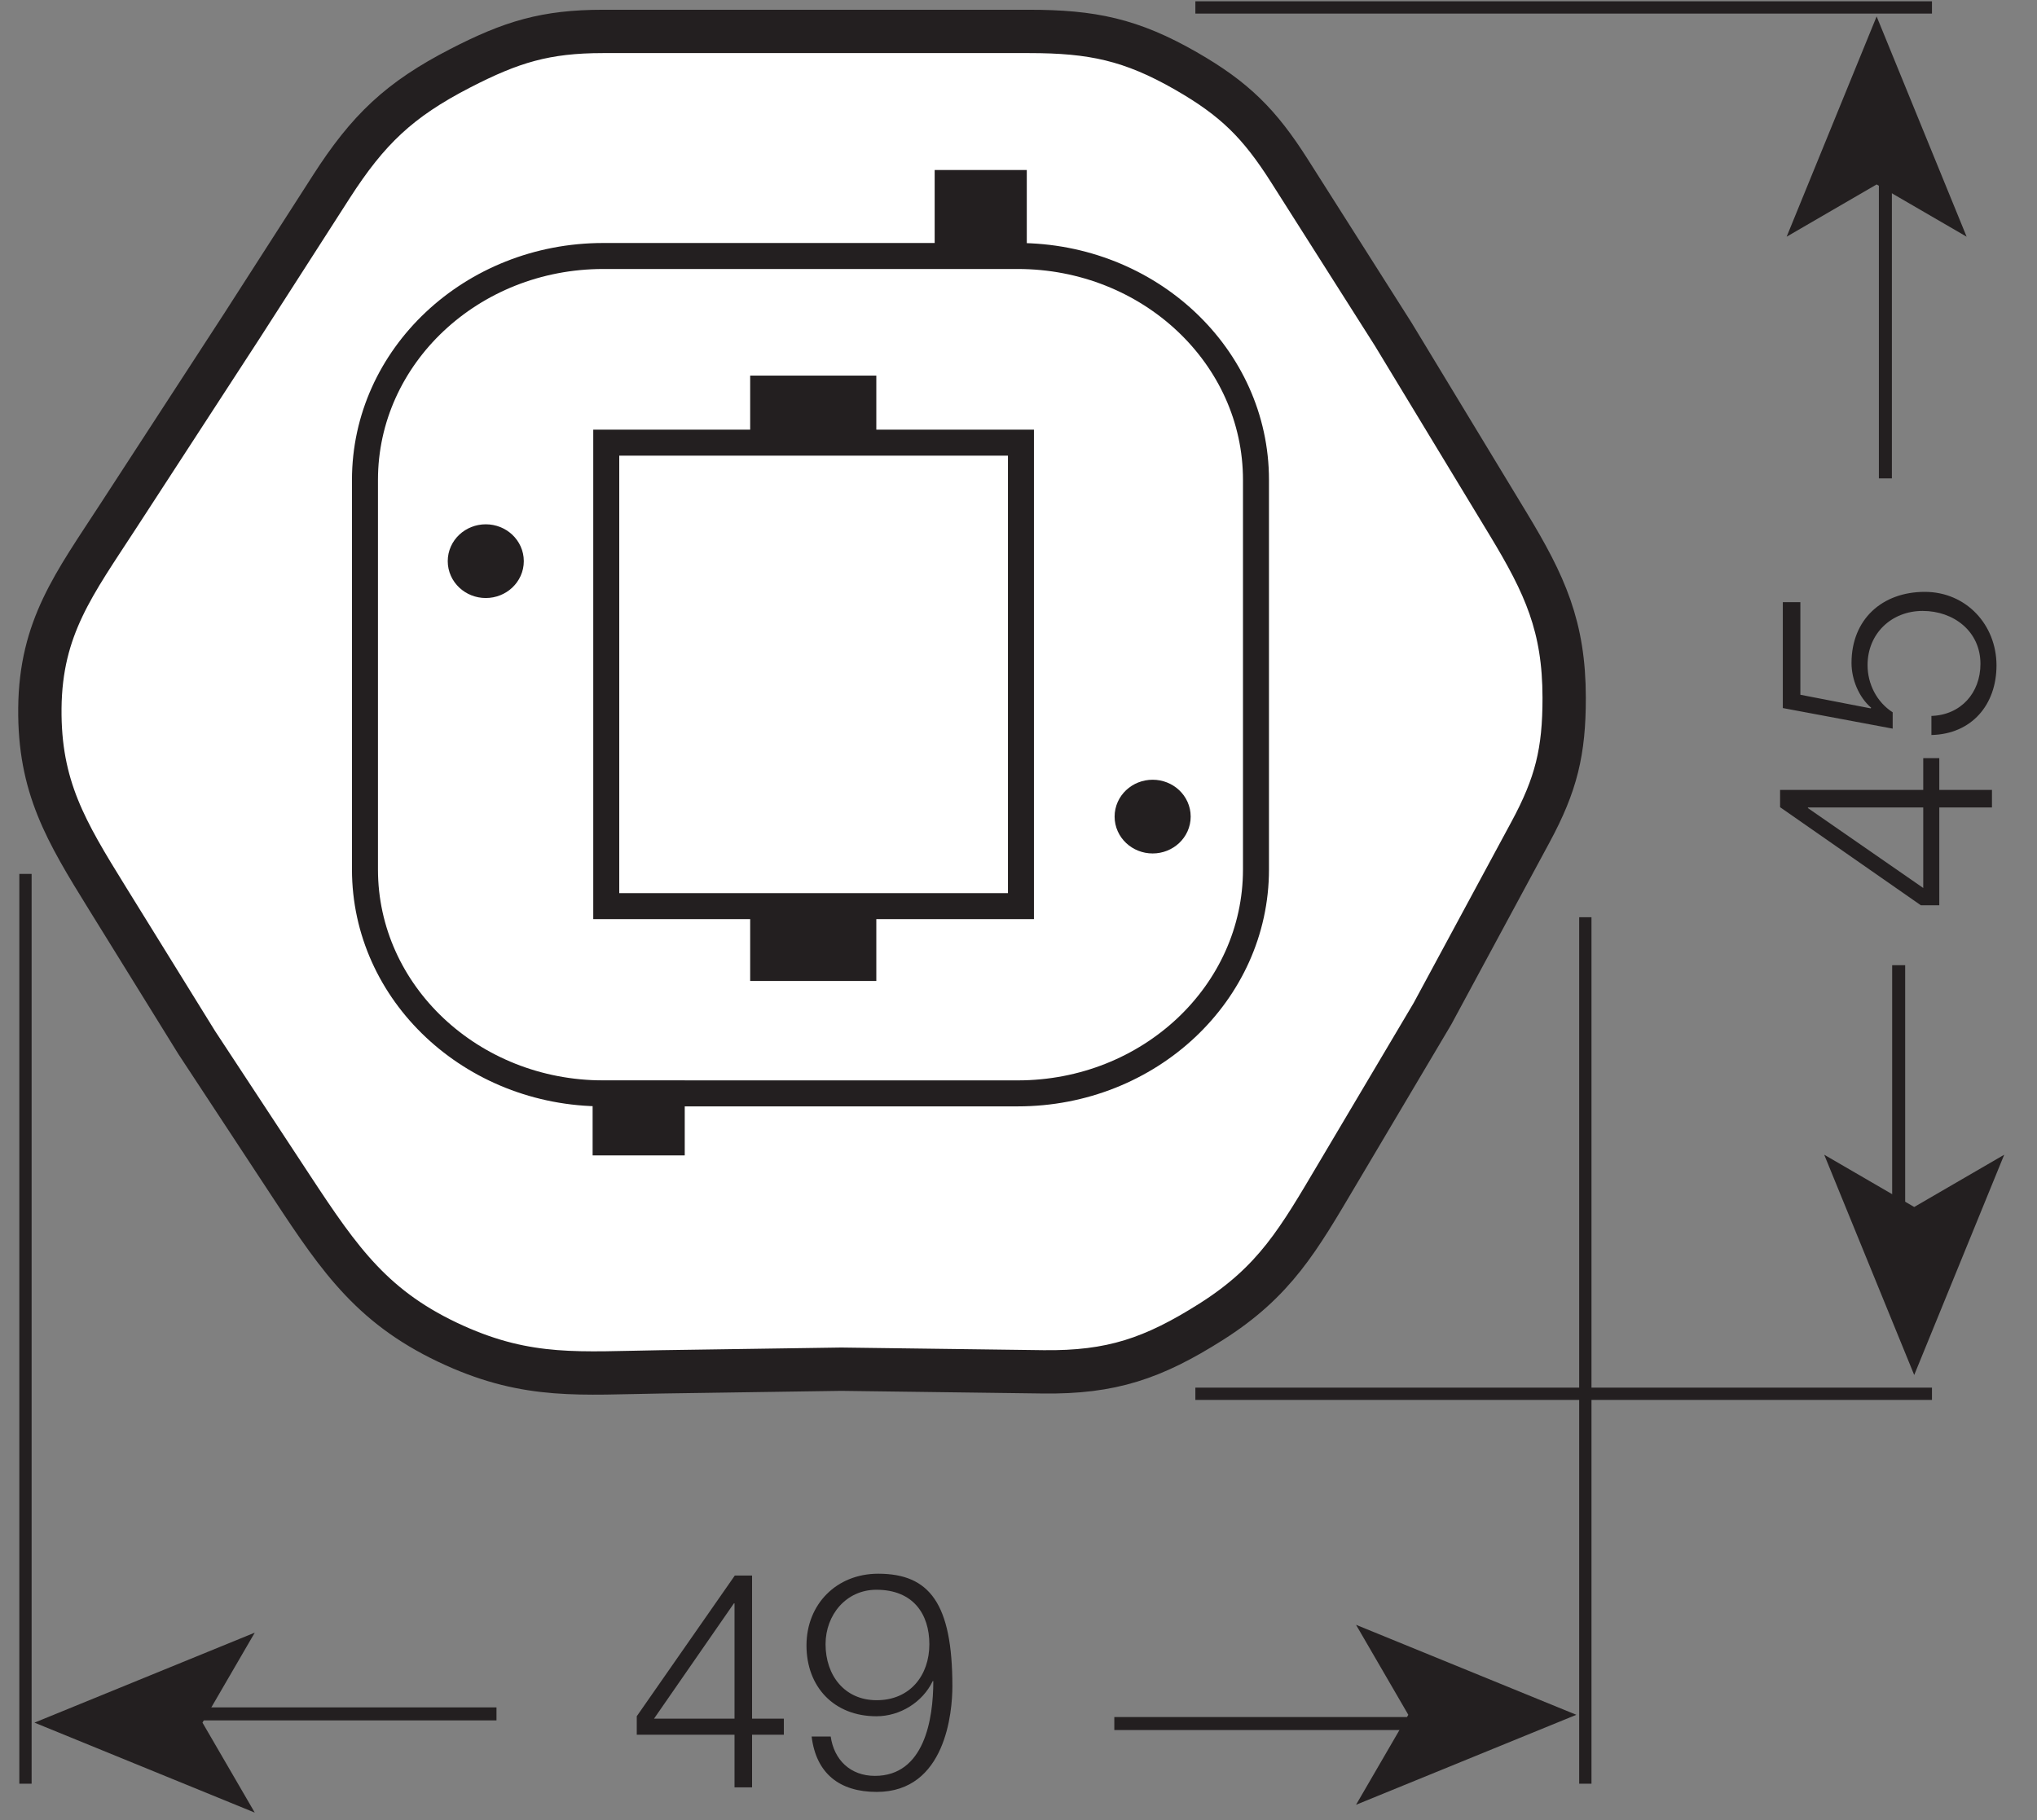 <?xml version="1.0" encoding="UTF-8" standalone="no"?>
<svg
   xmlns:dc="http://purl.org/dc/elements/1.1/"
   xmlns:cc="http://creativecommons.org/ns#"
   xmlns:rdf="http://www.w3.org/1999/02/22-rdf-syntax-ns#"
   xmlns:svg="http://www.w3.org/2000/svg"
   xmlns="http://www.w3.org/2000/svg"
   viewBox="0 0 62.667 56"
   height="56"
   width="62.667"
   xml:space="preserve"
   id="svg2"
   version="1.1"><rect x="0" y="0" width="62.667" height="56" fill="#808080" stroke="none"/><defs
     id="defs6" /><g
     transform="matrix(1.333,0,0,-1.333,0,56)"
     id="g10"><g
       transform="scale(0.1)"
       id="g12"><path
         id="path14"
         style="fill:#ffffff;fill-opacity:1;fill-rule:nonzero;stroke:none"
         d="m 321.547,342.949 26.516,-43.765 c 8.515,-14.063 12.917,-23.68 12.933,-40.121 0.012,-12.461 -1.844,-20.032 -7.762,-31 L 330.602,186.121 308.613,149.043 C 299.707,134.02 294.27,124.344 279.516,115.004 266.176,106.559 256.5,103.246 240.715,103.453 l -46.563,0.61 -41.386,-0.61 c -18.813,-0.277 -30.7,-1.648 -47.856,6.078 -18.601,8.379 -26.293,19.426 -37.508,36.473 l -21.984,33.43 -20.695,33.433 c -9.531,15.399 -15.695,25.656 -15.52,43.766 0.184,18.691 7.922,28.703 18.105,44.375 l 28.457,43.765 20.691,32.215 c 8.52,13.262 15.738,20.129 29.746,27.352 11.809,6.09 19.699,8.512 32.981,8.512 h 59.496 38.8 c 14.563,0 23.579,-1.872 36.215,-9.118 11.25,-6.457 16.973,-12.148 23.926,-23.097 l 23.926,-37.688" /><path
         id="path16"
         style="fill:none;stroke:#231f20;stroke-width:10;stroke-linecap:butt;stroke-linejoin:miter;stroke-miterlimit:3.864;stroke-dasharray:none;stroke-opacity:1"
         d="m 321.547,342.949 26.516,-43.765 c 8.515,-14.063 12.917,-23.68 12.933,-40.121 0.012,-12.461 -1.844,-20.032 -7.762,-31 L 330.602,186.121 308.613,149.043 C 299.707,134.02 294.27,124.344 279.516,115.004 266.176,106.559 256.5,103.246 240.715,103.453 l -46.563,0.61 -41.386,-0.61 c -18.813,-0.277 -30.7,-1.648 -47.856,6.078 -18.601,8.379 -26.293,19.426 -37.508,36.473 l -21.984,33.43 -20.695,33.433 c -9.531,15.399 -15.695,25.656 -15.52,43.766 0.184,18.691 7.922,28.703 18.105,44.375 l 28.457,43.765 20.691,32.215 c 8.52,13.262 15.738,20.129 29.746,27.352 11.809,6.09 19.699,8.512 32.981,8.512 h 59.496 38.8 c 14.563,0 23.579,-1.872 36.215,-9.118 11.25,-6.457 16.973,-12.148 23.926,-23.097 z" /><path
         id="path18"
         style="fill:none;stroke:#231f20;stroke-width:21.26;stroke-linecap:butt;stroke-linejoin:miter;stroke-miterlimit:3.864;stroke-dasharray:none;stroke-opacity:1"
         d="M 147.402,170.645 V 153.41" /><path
         id="path20"
         style="fill:none;stroke:#231f20;stroke-width:21.26;stroke-linecap:butt;stroke-linejoin:miter;stroke-miterlimit:3.864;stroke-dasharray:none;stroke-opacity:1"
         d="m 226.344,380.863 v -17.23" /><path
         id="path22"
         style="fill:#231f20;fill-opacity:1;fill-rule:nonzero;stroke:none"
         d="m 107.586,290.578 c 0,2.348 2.027,4.254 4.527,4.254 2.5,0 4.524,-1.906 4.524,-4.254 0,-2.351 -2.024,-4.258 -4.524,-4.258 -2.5,0 -4.527,1.907 -4.527,4.258" /><path
         id="path24"
         style="fill:none;stroke:#231f20;stroke-width:8.504;stroke-linecap:butt;stroke-linejoin:miter;stroke-miterlimit:3.864;stroke-dasharray:none;stroke-opacity:1"
         d="m 107.586,290.578 c 0,2.348 2.027,4.254 4.527,4.254 2.5,0 4.524,-1.906 4.524,-4.254 0,-2.351 -2.024,-4.258 -4.524,-4.258 -2.5,0 -4.527,1.907 -4.527,4.258 z" /><path
         id="path26"
         style="fill:#231f20;fill-opacity:1;fill-rule:nonzero;stroke:none"
         d="m 261.492,231.613 c 0,2.352 2.028,4.258 4.528,4.258 2.5,0 4.527,-1.906 4.527,-4.258 0,-2.347 -2.027,-4.254 -4.527,-4.254 -2.5,0 -4.528,1.907 -4.528,4.254" /><path
         id="path28"
         style="fill:none;stroke:#231f20;stroke-width:8.504;stroke-linecap:butt;stroke-linejoin:miter;stroke-miterlimit:3.864;stroke-dasharray:none;stroke-opacity:1"
         d="m 261.492,231.613 c 0,2.352 2.028,4.258 4.528,4.258 2.5,0 4.527,-1.906 4.527,-4.258 0,-2.347 -2.027,-4.254 -4.527,-4.254 -2.5,0 -4.528,1.907 -4.528,4.254 z" /><path
         id="path30"
         style="fill:none;stroke:#231f20;stroke-width:6;stroke-linecap:butt;stroke-linejoin:miter;stroke-miterlimit:3.864;stroke-dasharray:none;stroke-opacity:1"
         d="m 139.223,361.016 h 95.656 c 30.367,0 54.988,-23.141 54.988,-51.692 v -89.91 c 0,-28.547 -24.621,-51.687 -54.988,-51.687 h -95.656 c -30.371,0 -54.992,23.14 -54.992,51.687 v 89.91 c 0,28.551 24.622,51.692 54.992,51.692 z" /><path
         id="path32"
         style="fill:#231f20;fill-opacity:1;fill-rule:nonzero;stroke:none"
         d="m 176.133,330.406 h 23.113 v -11.261 h -23.113 v 11.261" /><path
         id="path34"
         style="fill:none;stroke:#231f20;stroke-width:6;stroke-linecap:butt;stroke-linejoin:miter;stroke-miterlimit:3.864;stroke-dasharray:none;stroke-opacity:1"
         d="m 176.133,330.406 h 23.113 v -11.261 h -23.113 z" /><path
         id="path36"
         style="fill:#231f20;fill-opacity:1;fill-rule:nonzero;stroke:none"
         d="m 176.133,210.949 h 23.113 v -14.273 h -23.113 v 14.273" /><path
         id="path38"
         style="fill:none;stroke:#231f20;stroke-width:6;stroke-linecap:butt;stroke-linejoin:miter;stroke-miterlimit:3.864;stroke-dasharray:none;stroke-opacity:1"
         d="m 176.133,210.949 h 23.113 v -14.273 h -23.113 z" /><path
         id="path40"
         style="fill:#ffffff;fill-opacity:1;fill-rule:nonzero;stroke:none"
         d="m 139.918,317.93 h 95.707 V 210.949 H 139.918 V 317.93" /><path
         id="path42"
         style="fill:none;stroke:#231f20;stroke-width:6;stroke-linecap:butt;stroke-linejoin:miter;stroke-miterlimit:3.864;stroke-dasharray:none;stroke-opacity:1"
         d="m 139.918,317.93 h 95.707 V 210.949 h -95.707 z" /><path
         id="path44"
         style="fill:none;stroke:#231f20;stroke-width:2.835;stroke-linecap:butt;stroke-linejoin:miter;stroke-miterlimit:3.864;stroke-dasharray:none;stroke-opacity:1"
         d="m 275.879,418.387 h 170" /><path
         id="path46"
         style="fill:none;stroke:#231f20;stroke-width:2.835;stroke-linecap:butt;stroke-linejoin:miter;stroke-miterlimit:3.864;stroke-dasharray:none;stroke-opacity:1"
         d="m 275.879,98.387 h 170" /><path
         id="path48"
         style="fill:none;stroke:#231f20;stroke-width:2.835;stroke-linecap:butt;stroke-linejoin:miter;stroke-miterlimit:3.864;stroke-dasharray:none;stroke-opacity:1"
         d="M 365.879,208.387 V 8.383" /><path
         id="path50"
         style="fill:none;stroke:#231f20;stroke-width:2.835;stroke-linecap:butt;stroke-linejoin:miter;stroke-miterlimit:3.864;stroke-dasharray:none;stroke-opacity:1"
         d="M 5.879,218.387 V 8.383" /><path
         id="path52"
         style="fill:none;stroke:#231f20;stroke-width:3;stroke-linecap:butt;stroke-linejoin:miter;stroke-miterlimit:3.864;stroke-dasharray:none;stroke-opacity:1"
         d="m 438.195,141.555 v 55.761" /><path
         id="path54"
         style="fill:none;stroke:#231f20;stroke-width:3;stroke-linecap:butt;stroke-linejoin:miter;stroke-miterlimit:3.864;stroke-dasharray:none;stroke-opacity:1"
         d="M 435.129,377.254 V 309.68" /><path
         id="path56"
         style="fill:#231f20;fill-opacity:1;fill-rule:nonzero;stroke:none"
         d="m 412.34,365.469 20.769,12.062 20.77,-12.062 -20.77,50.844 -20.769,-50.844" /><path
         id="path58"
         style="fill:none;stroke:#231f20;stroke-width:3;stroke-linecap:butt;stroke-linejoin:miter;stroke-miterlimit:3.864;stroke-dasharray:none;stroke-opacity:1"
         d="M 324.746,22.27 H 257.172" /><path
         id="path60"
         style="fill:#231f20;fill-opacity:1;fill-rule:nonzero;stroke:none"
         d="M 312.961,45.059 325.023,24.289 312.961,3.52 363.805,24.289 312.961,45.059" /><path
         id="path62"
         style="fill:none;stroke:#231f20;stroke-width:3;stroke-linecap:butt;stroke-linejoin:miter;stroke-miterlimit:3.864;stroke-dasharray:none;stroke-opacity:1"
         d="M 47.008,24.5 H 114.586" /><path
         id="path64"
         style="fill:#231f20;fill-opacity:1;fill-rule:nonzero;stroke:none"
         d="M 58.797,1.711 46.73,22.48 58.797,43.25 7.953,22.48 58.797,1.711" /><path
         id="path66"
         style="fill:#231f20;fill-opacity:1;fill-rule:evenodd;stroke:none"
         d="m 447.57,211.152 v 22.567 h 12.157 v 4.051 H 447.57 v 7.332 h -3.703 v -7.332 h -33.039 v -3.985 l 32.481,-22.633 z m -3.703,3.985 -26.613,18.441 v 0.141 h 26.613 v -18.582" /><path
         id="path68"
         style="fill:#231f20;fill-opacity:1;fill-rule:evenodd;stroke:none"
         d="m 445.754,250.449 c 9.293,0.207 15.019,6.985 15.019,16.067 0,9.359 -6.984,16.972 -16.554,16.972 -9.852,0 -16.906,-6.355 -16.906,-16.414 0,-3.773 1.675,-7.894 4.539,-10.34 l -0.137,-0.136 -16.207,3.14 v 21.375 h -4.051 v -24.445 l 25.356,-4.75 v 3.77 c -3.704,2.375 -5.797,6.566 -5.797,10.898 0,7.266 5.519,12.504 12.714,12.504 7.125,0 13.34,-4.68 13.34,-12.227 0,-6.707 -4.539,-11.804 -11.316,-12.011 v -4.403" /><path
         id="path70"
         style="fill:#231f20;fill-opacity:1;fill-rule:evenodd;stroke:none"
         d="M 146.957,19.691 H 169.52 V 7.539 h 4.05 V 19.691 h 7.336 v 3.703 h -7.336 v 33.043 h -3.98 L 146.957,23.953 Z m 3.981,3.703 18.441,26.617 h 0.141 V 23.395 h -18.582" /><path
         id="path72"
         style="fill:#231f20;fill-opacity:1;fill-rule:evenodd;stroke:none"
         d="m 202.336,27.656 c -7.477,0 -11.805,5.797 -11.805,12.922 0,6.777 4.75,12.574 11.735,12.574 8.523,0 12.222,-5.656 12.222,-12.574 0,-7.195 -4.468,-12.922 -12.152,-12.922 z m -15.02,-8.383 c 1.047,-8.523 6.426,-12.785 15.02,-12.785 15.996,0 17.465,18.582 17.465,24.383 0,19.07 -5.242,25.984 -17.117,25.984 -9.637,0 -16.555,-7.055 -16.555,-16.555 0,-9.57 6.355,-16.348 16.137,-16.348 5.519,0 10.687,3.285 12.992,8.105 h 0.14 c 0,-8.871 -2.097,-21.867 -13.48,-21.867 -5.66,0 -9.434,3.703 -10.199,9.082 h -4.403" /><path
         id="path74"
         style="fill:#231f20;fill-opacity:1;fill-rule:nonzero;stroke:none"
         d="m 462.551,153.566 -20.77,-12.062 -20.769,12.062 20.769,-50.843 20.77,50.843" /></g></g></svg>